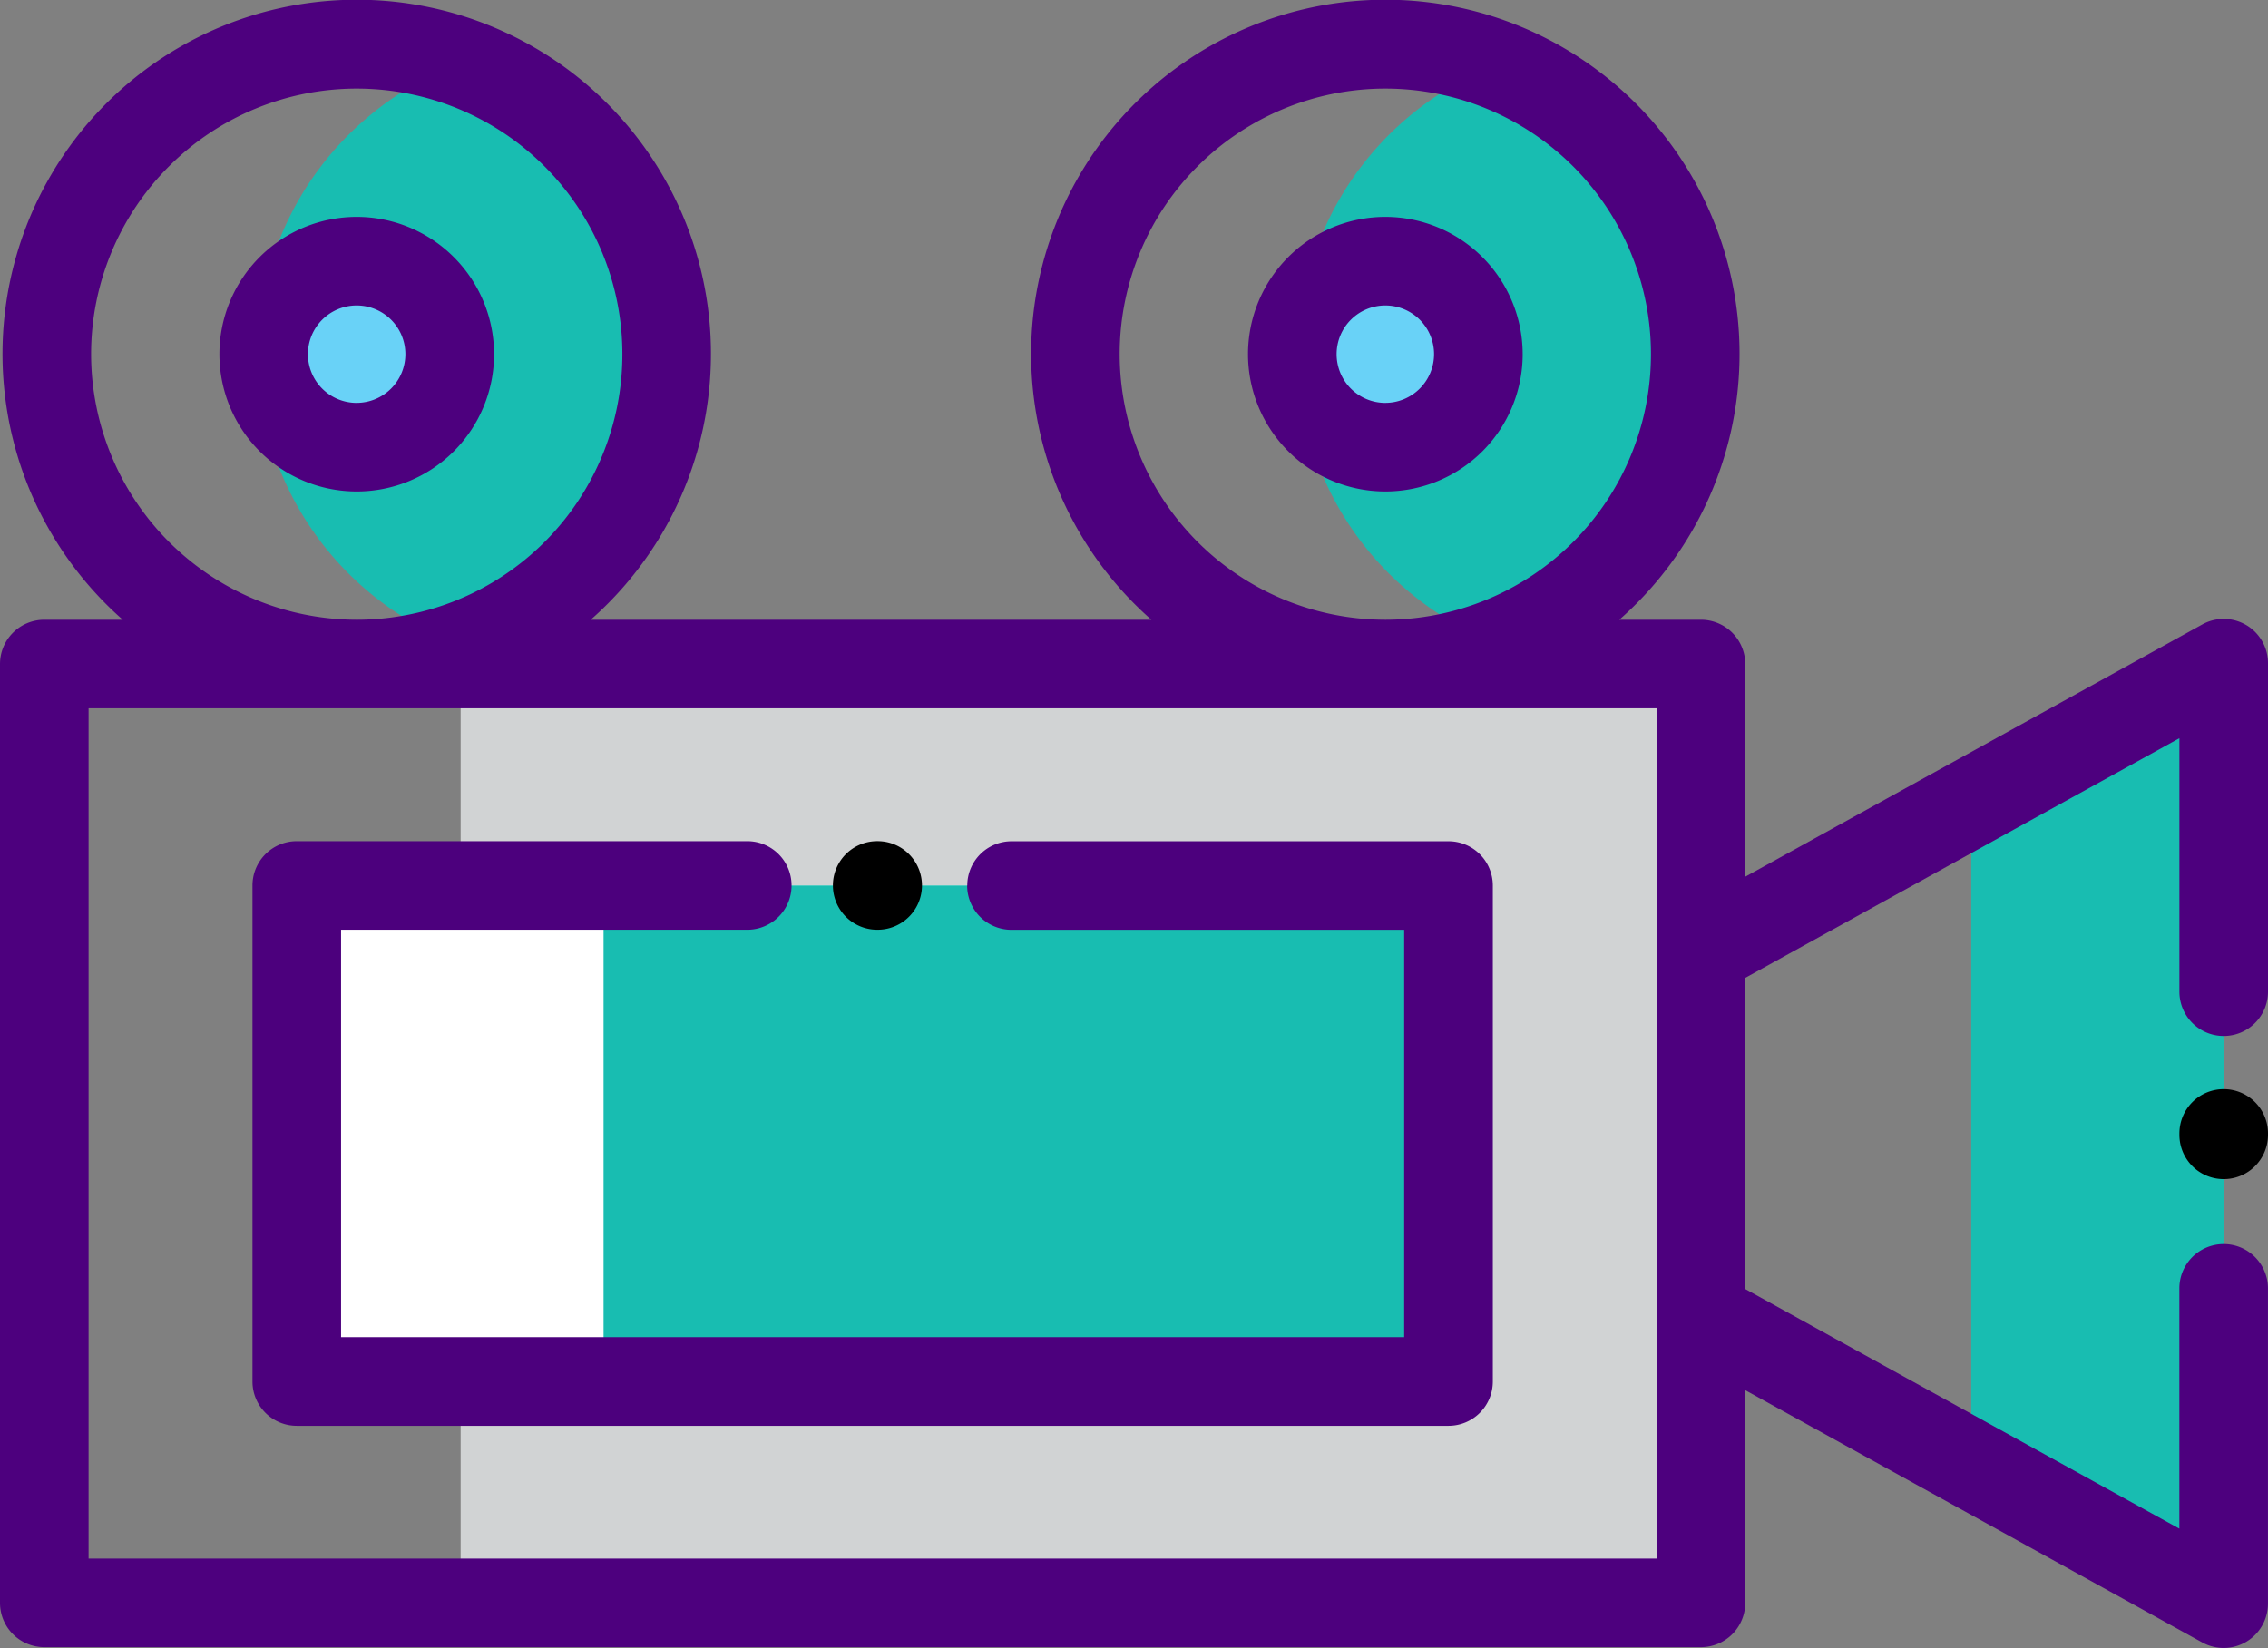 <svg id="_001-video-camera" data-name="001-video-camera" xmlns="http://www.w3.org/2000/svg" width="110.551" height="80.348" viewBox="0 0 110.551 80.348">
  <rect x="0" y="0" width="110.551" height="80.348" fill="#808080" stroke="none"/>
  <path id="Path_703" data-name="Path 703" d="M68.118,14.156a15.112,15.112,0,0,0,0,28.421,15.111,15.111,0,0,0,0-28.421Zm0,0" transform="translate(-45.593 -11.1)" fill="#18bdb1"/>
  <path id="Path_704" data-name="Path 704" d="M68.6,63.5a4.534,4.534,0,1,1-4.534-4.534A4.534,4.534,0,0,1,68.6,63.5Zm0,0" transform="translate(-46.68 -46.236)" fill="#69d2f7"/>
  <path id="Path_705" data-name="Path 705" d="M302.7,14.668a15.107,15.107,0,0,0,0,28.2,15.107,15.107,0,0,0,0-28.2Zm0,0" transform="translate(-229.75 -11.501)" fill="#18bdb1"/>
  <path id="Path_706" data-name="Path 706" d="M300.807,63.5a4.534,4.534,0,1,1-4.534-4.534A4.534,4.534,0,0,1,300.807,63.5Zm0,0" transform="translate(-228.746 -46.236)" fill="#69d2f7"/>
  <path id="Path_707" data-name="Path 707" d="M104,149.938h60.455v45.773H104Zm0,0" transform="translate(-81.547 -117.563)" fill="#d1d3d4"/>
  <path id="Path_708" data-name="Path 708" d="M445,156.545V188.81l12.307,6.795V149.751Zm0,0" transform="translate(-348.915 -117.417)" fill="#18bdb1"/>
  <path id="Path_709" data-name="Path 709" d="M67,199.934h56.138v24.183H67Zm0,0" transform="translate(-52.533 -156.764)" fill="#fff"/>
  <path id="Path_710" data-name="Path 710" d="M136.254,199.938h41.184V224.12H136.254Zm0,0" transform="translate(-106.834 -156.767)" fill="#18bdb1"/>
  <path id="Path_711" data-name="Path 711" d="M109.489,30.475a2.159,2.159,0,0,0-2.141-.03L85.07,42.744V32.375a2.159,2.159,0,0,0-2.159-2.159h-3.98a17.266,17.266,0,1,0-22.809,0H28.793a17.266,17.266,0,1,0-22.809,0H2.159A2.159,2.159,0,0,0,0,32.375V78.148a2.159,2.159,0,0,0,2.159,2.159H82.911a2.159,2.159,0,0,0,2.159-2.159V67.779l22.279,12.3a2.159,2.159,0,0,0,3.2-1.89V62.815a2.159,2.159,0,0,0-4.318,0V74.53L85.07,62.847V47.676l21.163-11.684V48.349a2.159,2.159,0,0,0,4.318,0V32.334a2.16,2.16,0,0,0-1.062-1.86ZM54.578,17.267A12.948,12.948,0,1,1,67.526,30.216,12.963,12.963,0,0,1,54.578,17.267Zm-50.137,0A12.948,12.948,0,1,1,17.389,30.216,12.963,12.963,0,0,1,4.441,17.267ZM80.752,75.989H4.318V34.534H80.752Zm0,0" transform="translate(0 0)" fill="#4d007e"/>
  <path id="Path_712" data-name="Path 712" d="M494.159,245.934A2.159,2.159,0,0,0,492,248.093v.067a2.159,2.159,0,1,0,4.318,0v-.067A2.159,2.159,0,0,0,494.159,245.934Zm0,0" transform="translate(-385.767 -192.832)"/>
  <path id="Path_713" data-name="Path 713" d="M190.186,194.255h.024a2.159,2.159,0,1,0,0-4.318h-.024a2.159,2.159,0,1,0,0,4.318Zm0,0" transform="translate(-147.428 -148.926)"/>
  <path id="Path_714" data-name="Path 714" d="M91.836,192.1a2.159,2.159,0,0,0,2.158,2.159h19.144V214.12H61.318V194.256h19.8a2.159,2.159,0,1,0,0-4.318H59.159A2.159,2.159,0,0,0,57,192.1v24.183a2.159,2.159,0,0,0,2.159,2.159H115.3a2.16,2.16,0,0,0,2.159-2.159V192.1a2.159,2.159,0,0,0-2.159-2.158h-21.3a2.159,2.159,0,0,0-2.158,2.158Zm0,0" transform="translate(-44.693 -148.926)" fill="#4c007d"/>
  <path id="Path_715" data-name="Path 715" d="M56.229,48.969a6.694,6.694,0,1,0,6.694,6.694A6.7,6.7,0,0,0,56.229,48.969Zm0,9.069A2.375,2.375,0,1,1,58.6,55.662,2.378,2.378,0,0,1,56.229,58.037Zm0,0" transform="translate(-38.84 -38.395)" fill="#4d007e"/>
  <path id="Path_716" data-name="Path 716" d="M288.432,48.969a6.694,6.694,0,1,0,6.694,6.694A6.7,6.7,0,0,0,288.432,48.969Zm0,9.069a2.375,2.375,0,1,1,2.375-2.375A2.378,2.378,0,0,1,288.432,58.037Zm0,0" transform="translate(-220.905 -38.395)" fill="#4d007e"/>
</svg>

